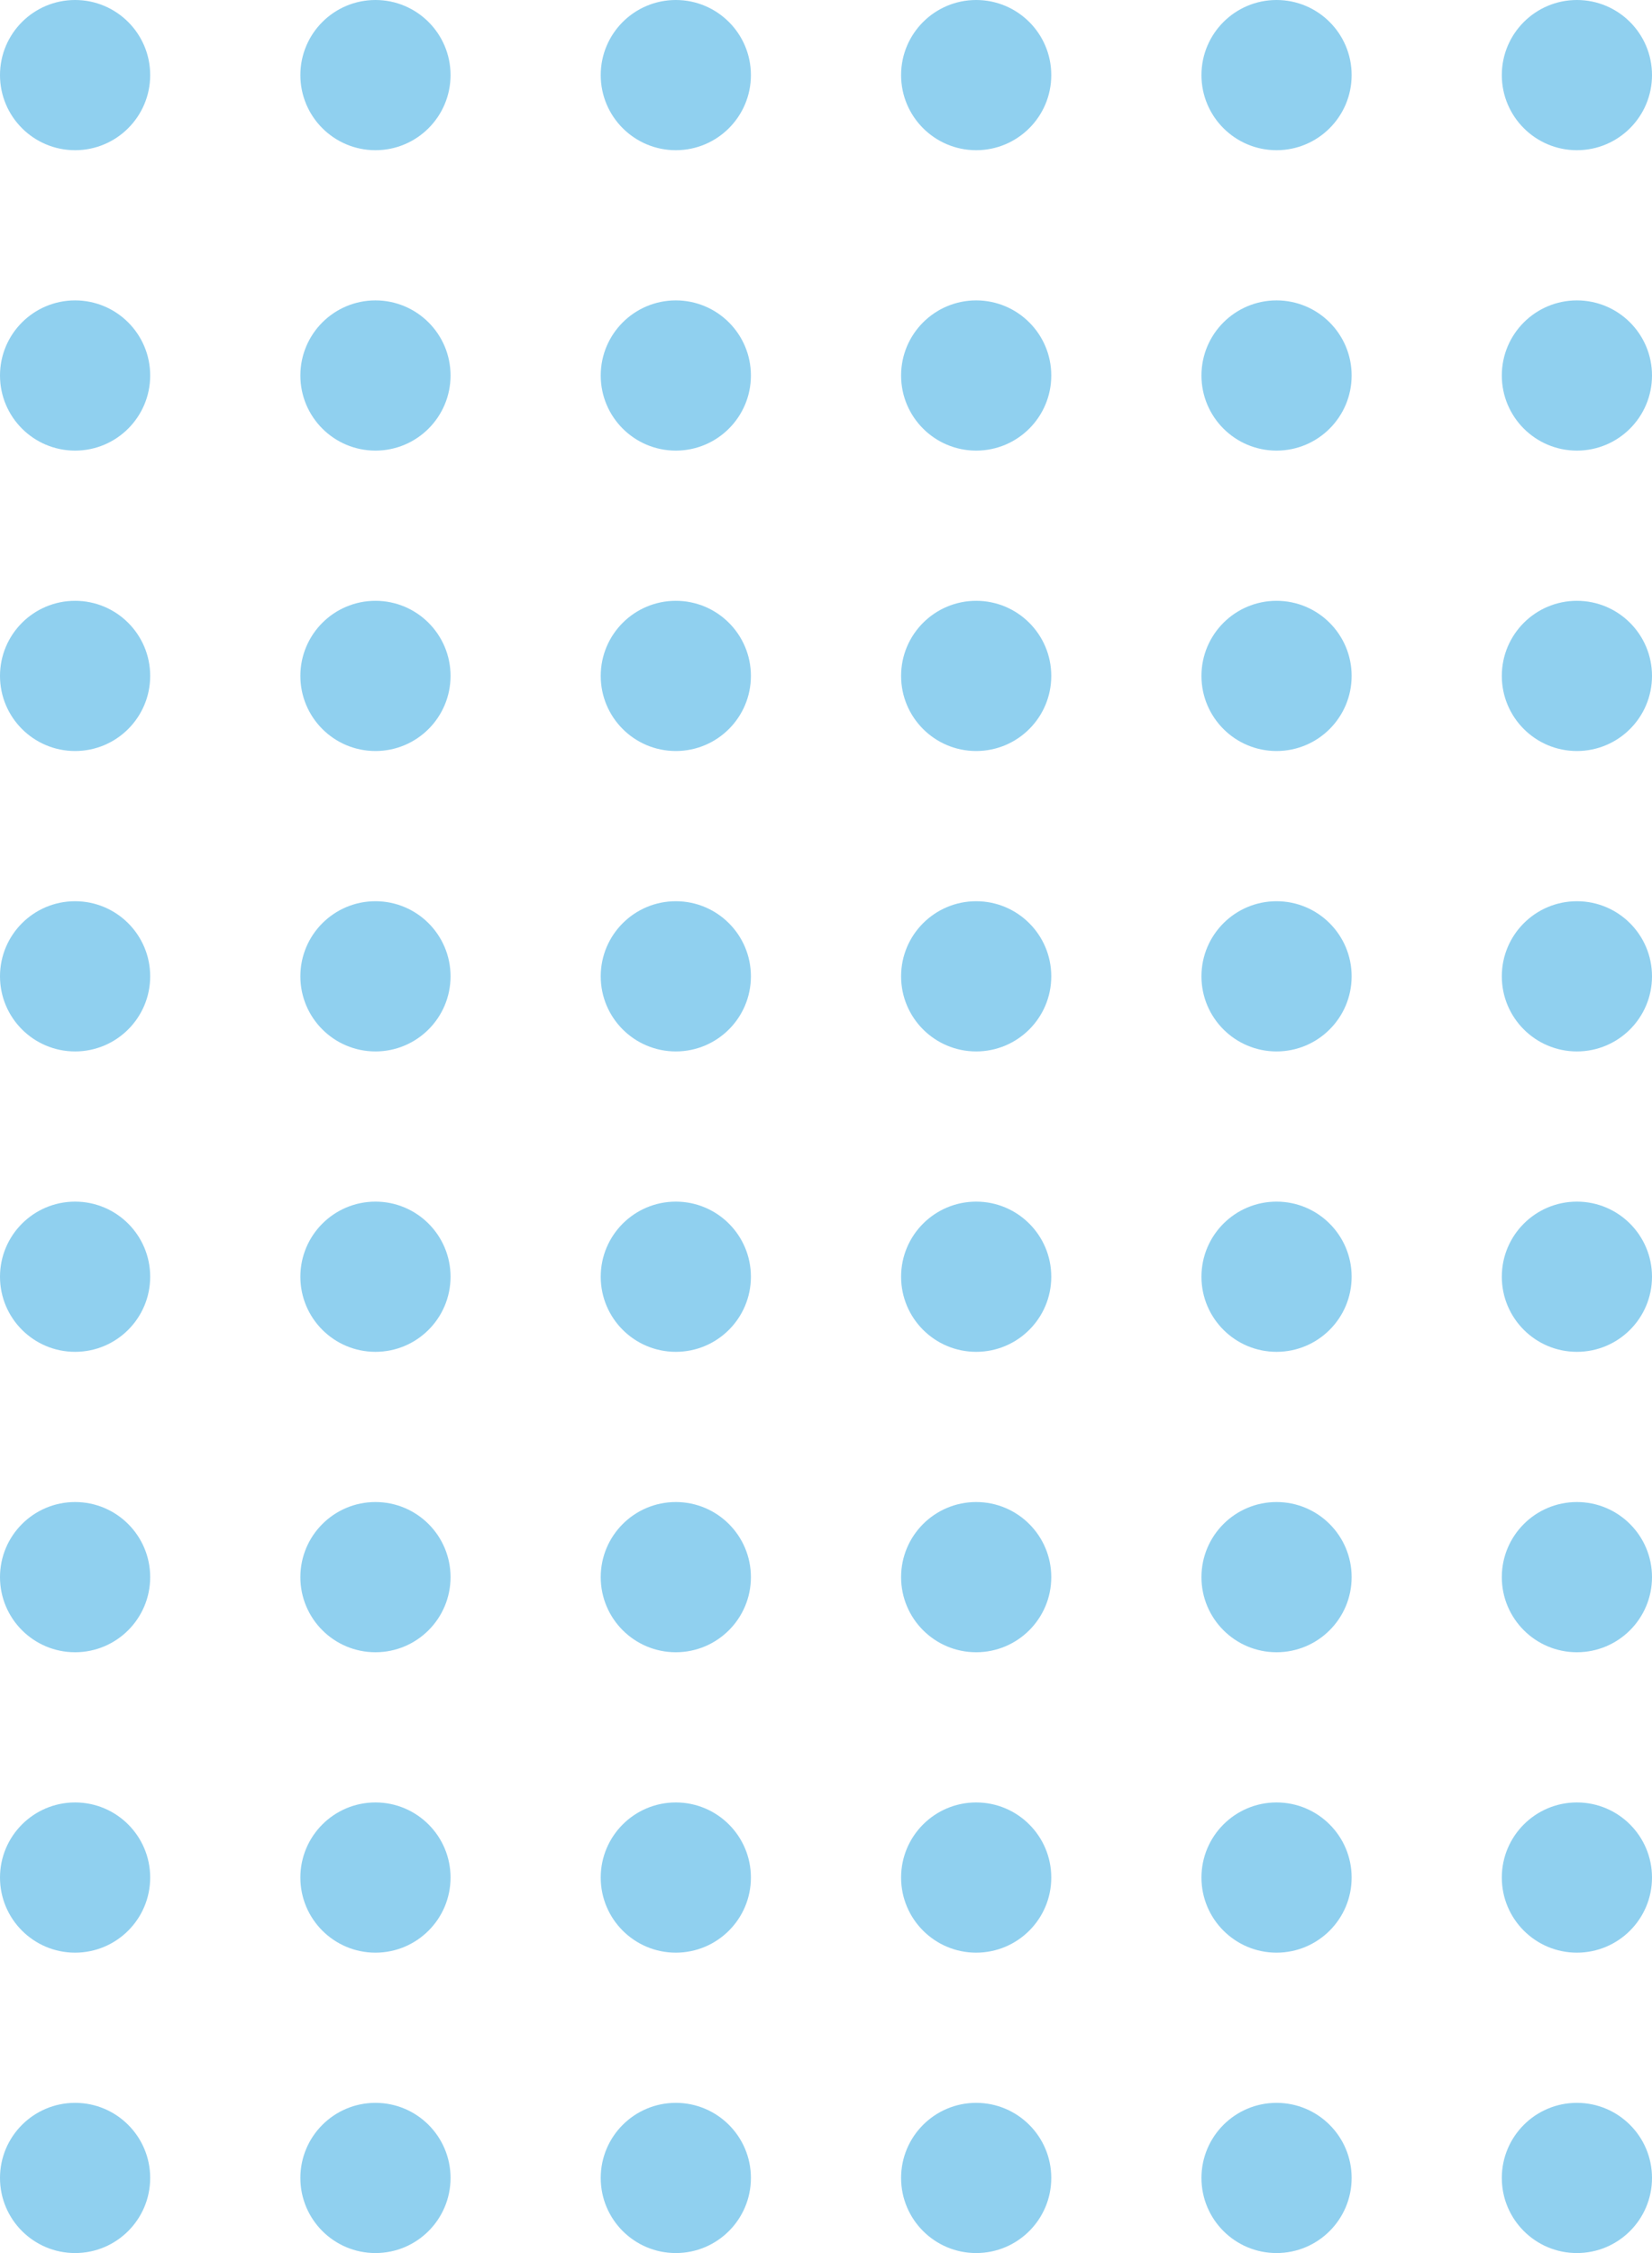 <svg width="88" height="120" viewBox="0 0 88 120" fill="none" xmlns="http://www.w3.org/2000/svg">
<circle cx="4" cy="4" r="4" fill="#90D0EF"/>
<circle cx="20" cy="4" r="4" fill="#90D0EF"/>
<circle cx="36" cy="4" r="4" fill="#90D0EF"/>
<circle cx="52" cy="4" r="4" fill="#90D0EF"/>
<circle cx="68" cy="4" r="4" fill="#90D0EF"/>
<circle cx="84" cy="4" r="4" fill="#90D0EF"/>
<circle cx="4" cy="20" r="4" fill="#90D0EF"/>
<circle cx="20" cy="20" r="4" fill="#90D0EF"/>
<circle cx="36" cy="20" r="4" fill="#90D0EF"/>
<circle cx="52" cy="20" r="4" fill="#90D0EF"/>
<circle cx="68" cy="20" r="4" fill="#90D0EF"/>
<circle cx="84" cy="20" r="4" fill="#90D0EF"/>
<circle cx="4" cy="36" r="4" fill="#90D0EF"/>
<circle cx="20" cy="36" r="4" fill="#90D0EF"/>
<circle cx="36" cy="36" r="4" fill="#90D0EF"/>
<circle cx="52" cy="36" r="4" fill="#90D0EF"/>
<circle cx="68" cy="36" r="4" fill="#90D0EF"/>
<circle cx="84" cy="36" r="4" fill="#90D0EF"/>
<circle cx="4" cy="52" r="4" fill="#90D0EF"/>
<circle cx="20" cy="52" r="4" fill="#90D0EF"/>
<circle cx="36" cy="52" r="4" fill="#90D0EF"/>
<circle cx="52" cy="52" r="4" fill="#90D0EF"/>
<circle cx="68" cy="52" r="4" fill="#90D0EF"/>
<circle cx="84" cy="52" r="4" fill="#90D0EF"/>
<circle cx="4" cy="68" r="4" fill="#90D0EF"/>
<circle cx="20" cy="68" r="4" fill="#90D0EF"/>
<circle cx="36" cy="68" r="4" fill="#90D0EF"/>
<circle cx="52" cy="68" r="4" fill="#90D0EF"/>
<circle cx="68" cy="68" r="4" fill="#90D0EF"/>
<circle cx="84" cy="68" r="4" fill="#90D0EF"/>
<circle cx="4" cy="84" r="4" fill="#90D0EF"/>
<circle cx="20" cy="84" r="4" fill="#90D0EF"/>
<circle cx="36" cy="84" r="4" fill="#90D0EF"/>
<circle cx="52" cy="84" r="4" fill="#90D0EF"/>
<circle cx="68" cy="84" r="4" fill="#90D0EF"/>
<circle cx="84" cy="84" r="4" fill="#90D0EF"/>
<circle cx="4" cy="100" r="4" fill="#90D0EF"/>
<circle cx="20" cy="100" r="4" fill="#90D0EF"/>
<circle cx="36" cy="100" r="4" fill="#90D0EF"/>
<circle cx="52" cy="100" r="4" fill="#90D0EF"/>
<circle cx="68" cy="100" r="4" fill="#90D0EF"/>
<circle cx="84" cy="100" r="4" fill="#90D0EF"/>
<circle cx="4" cy="116" r="4" fill="#90D0EF"/>
<circle cx="20" cy="116" r="4" fill="#90D0EF"/>
<circle cx="36" cy="116" r="4" fill="#90D0EF"/>
<circle cx="52" cy="116" r="4" fill="#90D0EF"/>
<circle cx="68" cy="116" r="4" fill="#90D0EF"/>
<circle cx="84" cy="116" r="4" fill="#90D0EF"/>
</svg>
